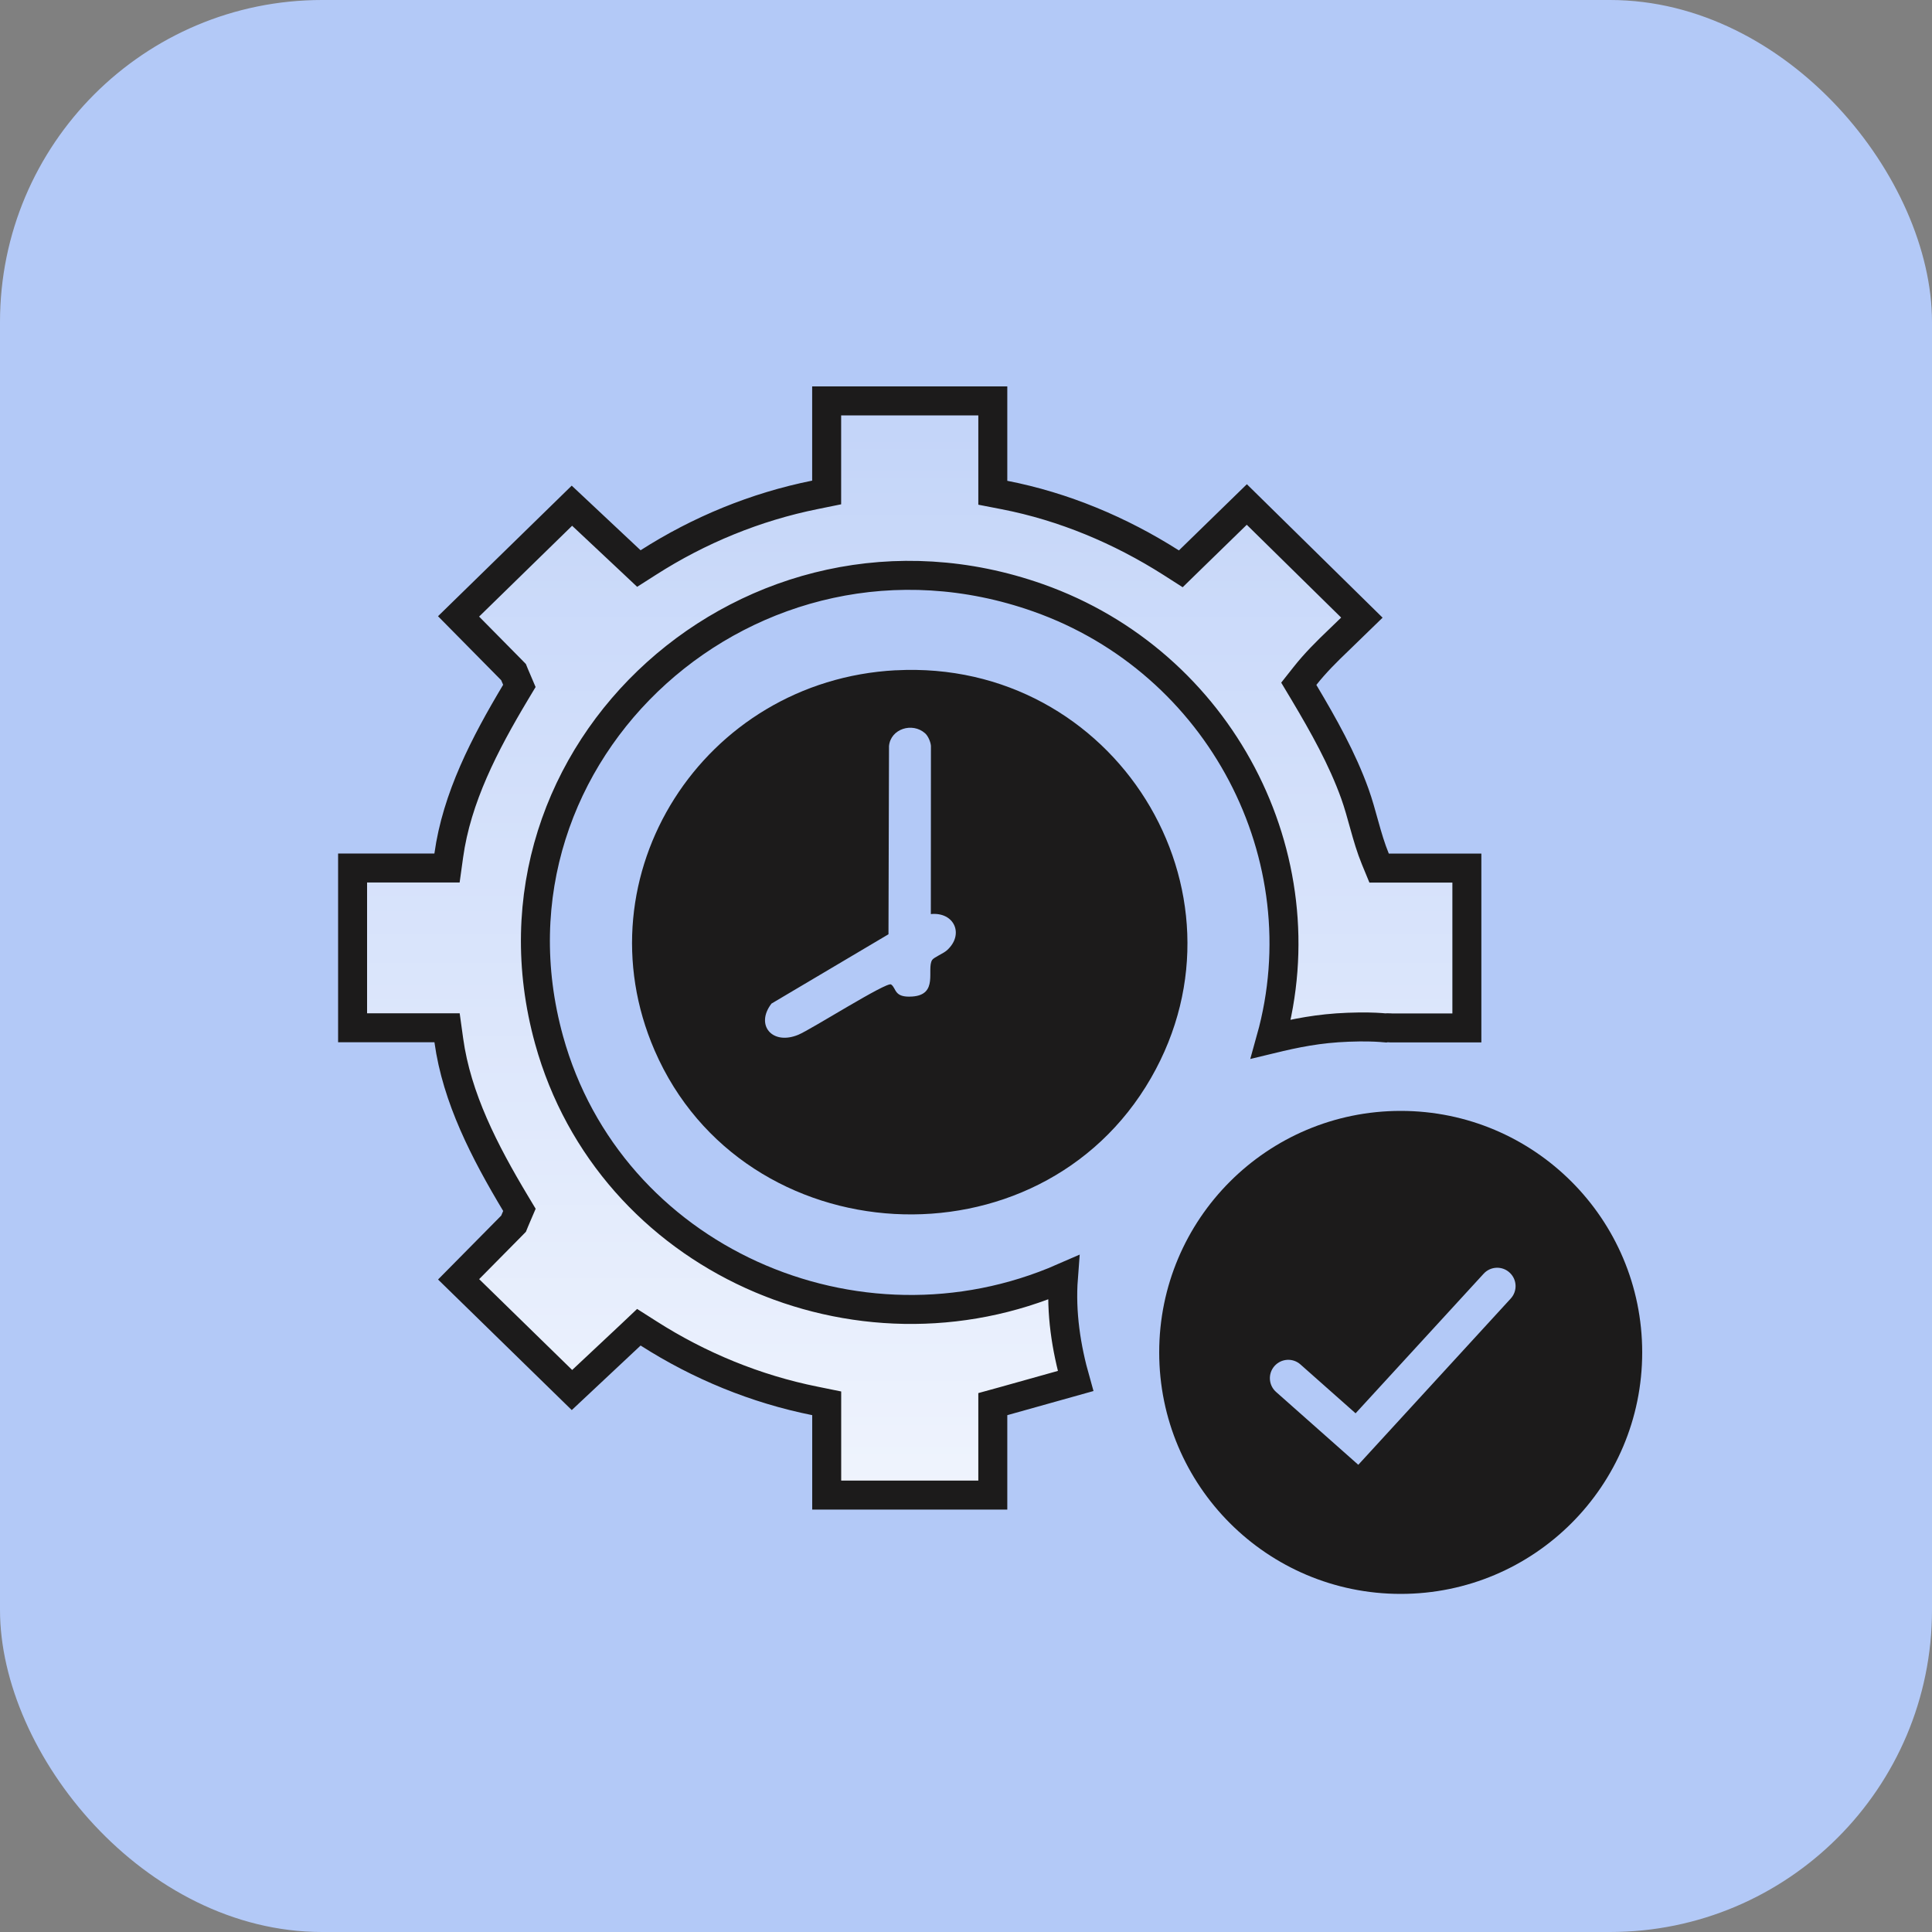 <svg width="40" height="40" viewBox="0 0 40 40" fill="none" xmlns="http://www.w3.org/2000/svg">
<rect x="0" y="0" width="40" height="40" fill="#808080" stroke="none"/>
<rect width="40" height="40" rx="6.667" fill="#B3C9F7"/>
<path d="M28.756 21.282H28.754C28.751 21.282 28.748 21.281 28.747 21.281C28.748 21.281 28.751 21.282 28.756 21.282ZM17.116 29.054L16.875 29.005C15.646 28.759 14.474 28.276 13.425 27.605L13.227 27.479L13.058 27.639L11.842 28.779L9.495 26.487L10.593 25.376L10.633 25.335L10.655 25.281L10.694 25.189L10.754 25.049L10.676 24.919C10.031 23.843 9.457 22.732 9.292 21.539L9.256 21.279H7.3V17.971H9.255L9.291 17.712C9.456 16.519 10.03 15.409 10.675 14.331L10.753 14.201L10.693 14.06L10.654 13.969L10.632 13.915L10.592 13.874L9.494 12.762L11.841 10.47L13.057 11.611L13.227 11.771L13.423 11.646C14.473 10.974 15.645 10.492 16.874 10.245L17.115 10.196V8.3H20.555V10.202L20.797 10.249C22.025 10.488 23.195 10.98 24.247 11.649L24.447 11.777L24.617 11.611L25.814 10.445L28.197 12.788C28.041 12.941 27.881 13.095 27.713 13.256C27.474 13.484 27.229 13.727 27.018 13.995L26.89 14.157L26.996 14.334C27.405 15.021 27.79 15.707 28.051 16.433C28.126 16.642 28.184 16.858 28.249 17.09C28.312 17.316 28.381 17.556 28.476 17.786L28.553 17.973H30.37V21.282H28.794C28.784 21.281 28.775 21.28 28.769 21.279C28.742 21.277 28.717 21.279 28.699 21.28C28.695 21.281 28.69 21.281 28.685 21.282C28.657 21.28 28.621 21.276 28.594 21.274C28.457 21.264 28.243 21.255 27.91 21.268C27.297 21.291 26.824 21.389 26.312 21.513C27.366 17.741 25.267 13.71 21.493 12.377C15.583 10.29 9.716 15.559 11.368 21.532C12.623 26.066 17.735 28.324 22.017 26.45C21.961 27.182 22.074 27.904 22.269 28.592L20.773 29.011L20.555 29.071V30.954H17.116V29.054Z" fill="url(#paint0_linear_9588_4056)" stroke="#1C1B1B" stroke-width="0.6"/>
<path d="M18.546 13.878C23.074 13.637 26.057 18.443 23.831 22.317C21.52 26.339 15.397 25.995 13.554 21.75C11.981 18.126 14.554 14.09 18.546 13.877V13.878ZM19.153 15.182C18.891 14.948 18.44 15.088 18.406 15.445L18.395 19.343L15.973 20.778C15.631 21.221 15.987 21.649 16.53 21.423C16.795 21.313 18.36 20.319 18.449 20.382C18.564 20.462 18.502 20.659 18.888 20.632C19.436 20.594 19.181 20.069 19.298 19.877C19.332 19.821 19.529 19.743 19.604 19.676C19.97 19.349 19.759 18.876 19.272 18.925L19.274 15.441C19.266 15.356 19.216 15.238 19.153 15.182Z" fill="#1C1B1B"/>
<g clip-path="url(#clip0_9588_4056)">
<path d="M29 23C26.238 23 24 25.238 24 28C24 30.762 26.238 33 29 33C31.762 33 34 30.762 34 28C34 25.238 31.762 23 29 23ZM31.279 26.884L28.122 30.327L26.42 28.819C26.262 28.68 26.248 28.438 26.387 28.282C26.527 28.124 26.768 28.11 26.924 28.249L28.066 29.261L30.718 26.37C30.859 26.216 31.101 26.205 31.255 26.348C31.41 26.489 31.42 26.73 31.279 26.884Z" fill="#1C1B1B"/>
</g>
<defs>
<linearGradient id="paint0_linear_9588_4056" x1="18.835" y1="8" x2="18.835" y2="31.254" gradientUnits="userSpaceOnUse">
<stop stop-color="white" stop-opacity="0.2"/>
<stop offset="1" stop-color="white" stop-opacity="0.8"/>
</linearGradient>
<clipPath id="clip0_9588_4056">
<rect width="10" height="10" fill="white" transform="translate(24 23)"/>
</clipPath>
</defs>
</svg>
